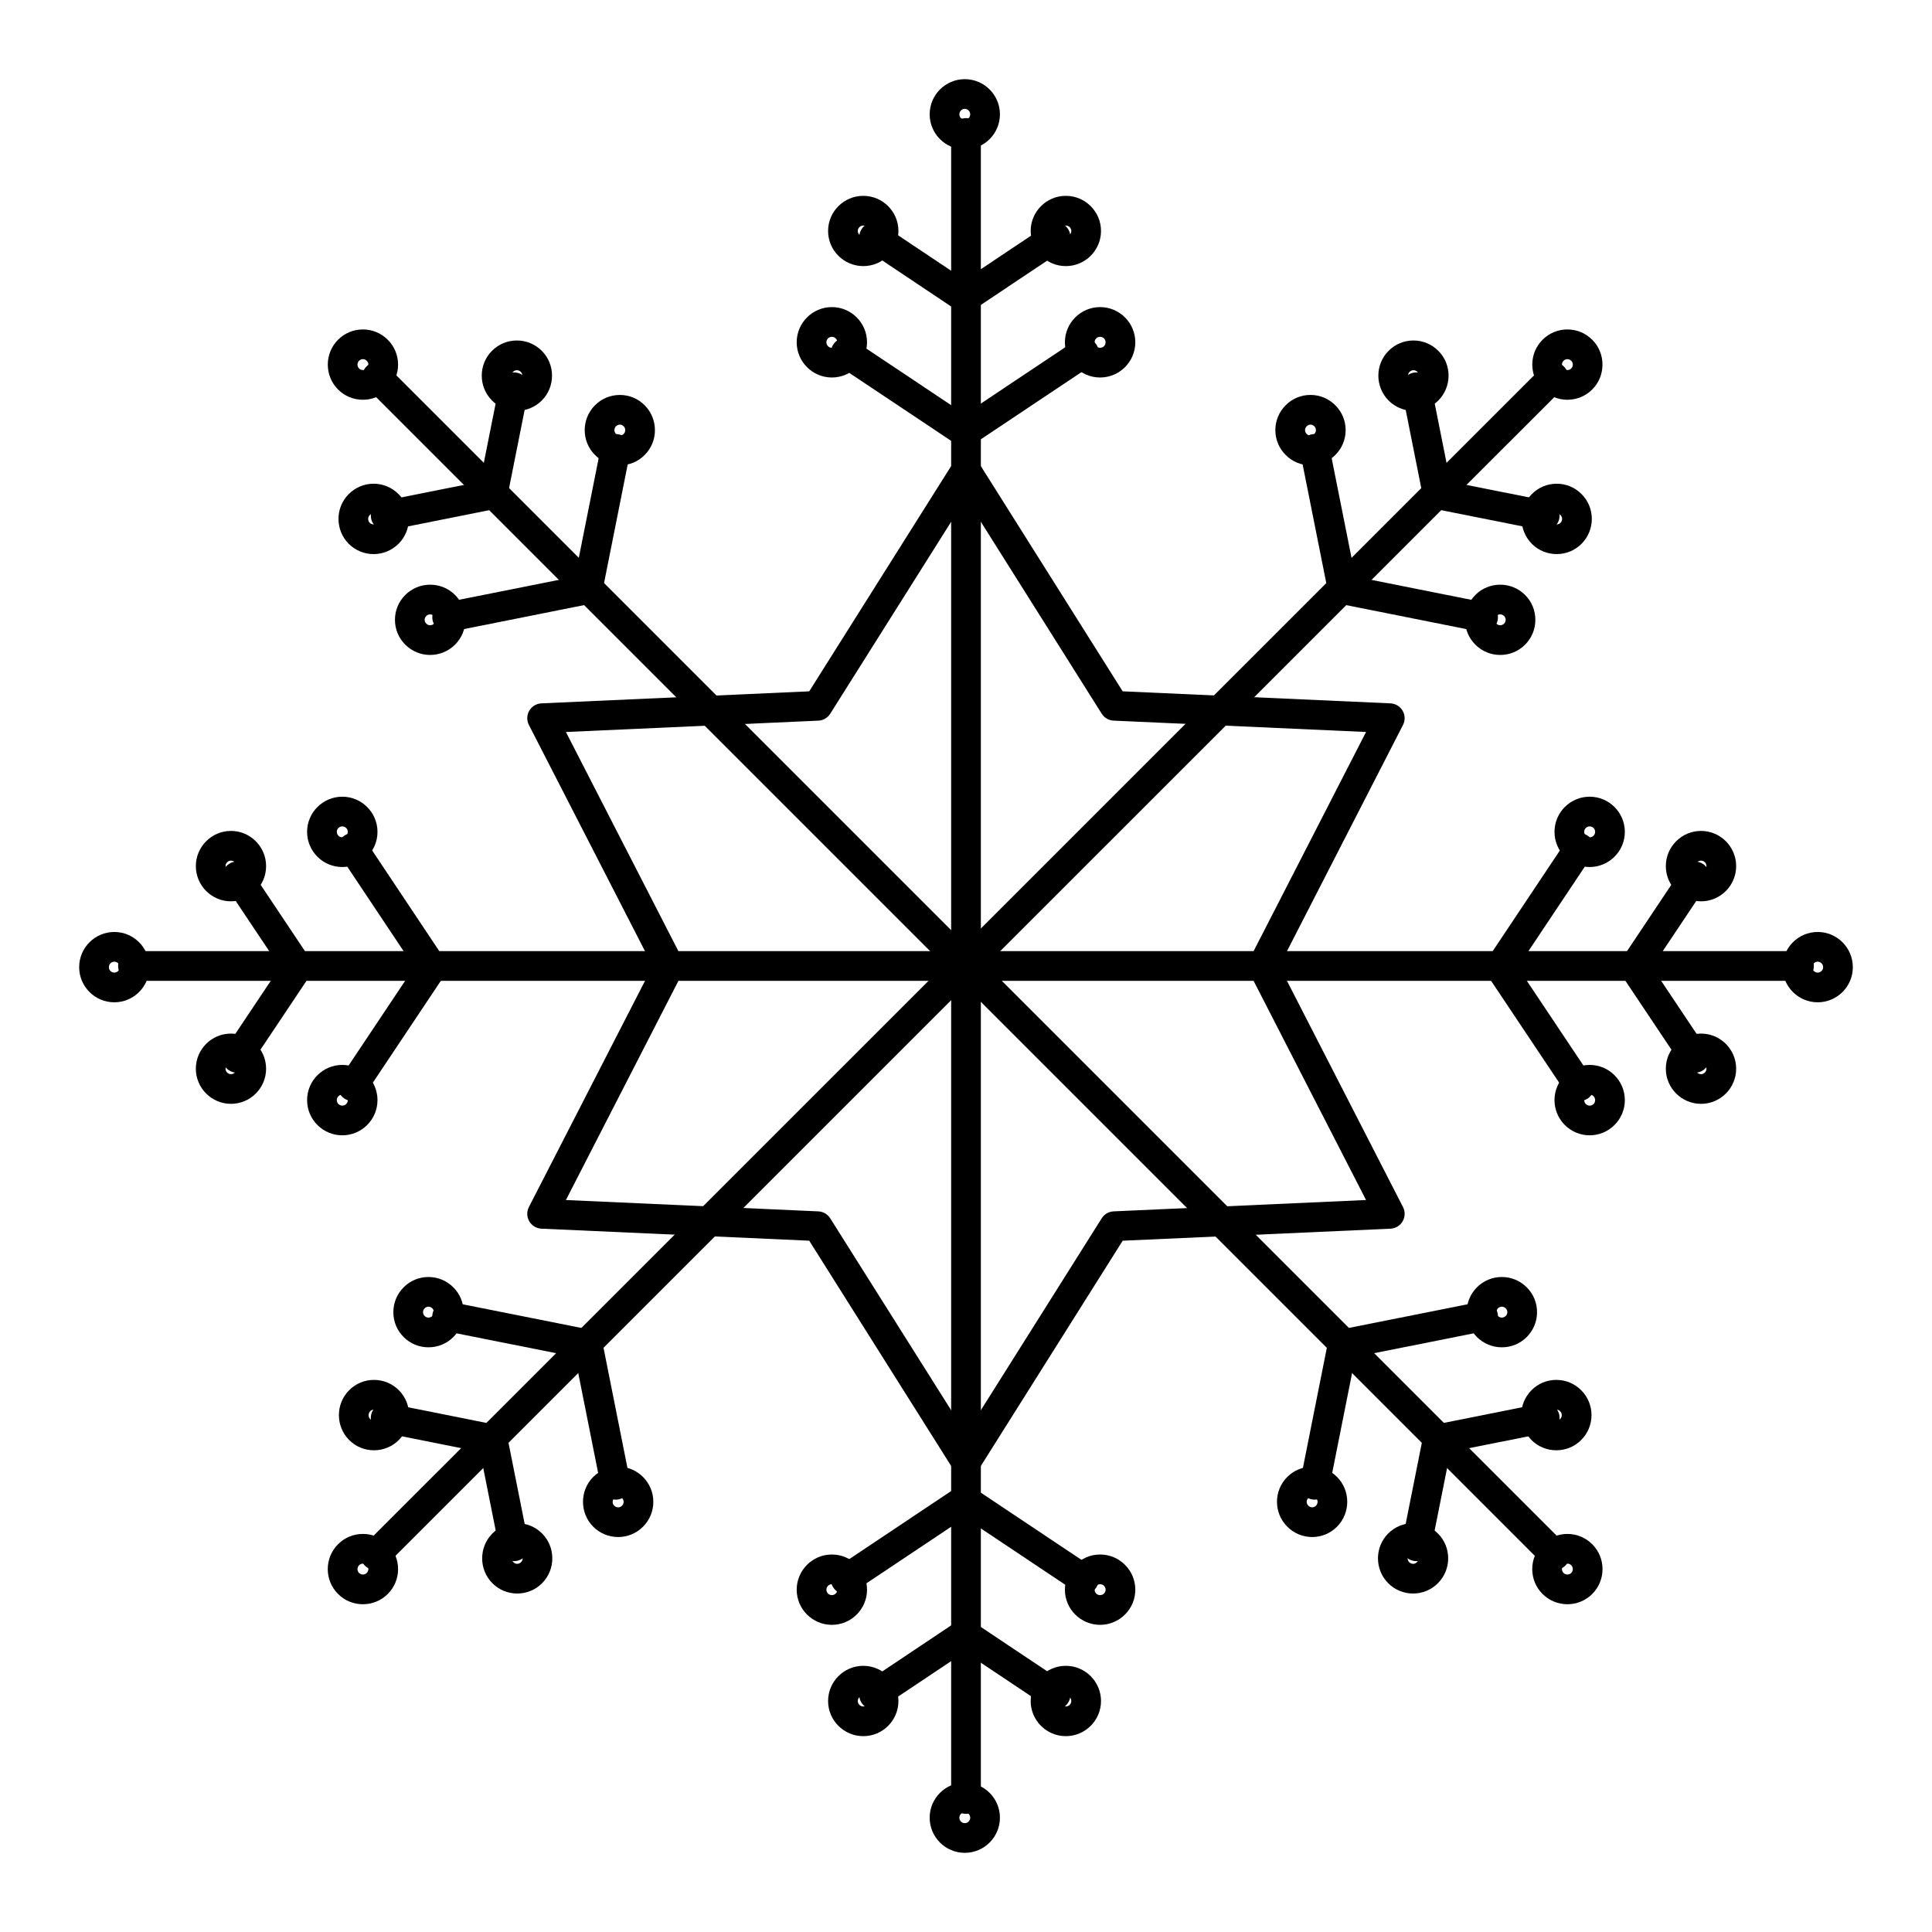 <?xml version="1.0" encoding="UTF-8"?>
<!-- Uploaded to: SVG Repo, www.svgrepo.com, Generator: SVG Repo Mixer Tools -->
<svg fill="#000000" width="800px" height="800px" version="1.1" viewBox="144 144 512 512" xmlns="http://www.w3.org/2000/svg">
 <g>
  <path d="m400 535.29c-1.352 0-2.609-0.695-3.332-1.84l-38.215-60.652-70.965-3.188c-1.34-0.062-2.555-0.797-3.227-1.957-0.672-1.156-0.711-2.582-0.098-3.773l32.789-63.875-32.789-63.879c-0.613-1.191-0.574-2.613 0.098-3.773s1.887-1.895 3.227-1.957l70.965-3.188 38.215-60.652c0.719-1.145 1.977-1.84 3.328-1.84 1.352 0 2.609 0.695 3.328 1.84l38.195 60.652 70.965 3.188c1.34 0.062 2.555 0.797 3.227 1.957 0.672 1.156 0.711 2.578 0.098 3.773l-32.766 63.879 32.77 63.879c0.613 1.191 0.574 2.613-0.098 3.773s-1.887 1.895-3.227 1.957l-70.965 3.188-38.195 60.652c-0.719 1.141-1.977 1.836-3.328 1.836zm-106.03-73.27 66.895 3.008c1.289 0.059 2.465 0.742 3.152 1.836l35.984 57.105 35.965-57.109c0.688-1.09 1.867-1.777 3.152-1.836l66.898-3.008-30.895-60.219c-0.578-1.129-0.578-2.465 0-3.594l30.895-60.219-66.898-3.008c-1.289-0.059-2.469-0.742-3.152-1.836l-35.965-57.105-35.98 57.109c-0.688 1.09-1.867 1.777-3.152 1.836l-66.895 3.008 30.91 60.223c0.578 1.129 0.578 2.465 0 3.594z"/>
  <path d="m400 624.69c-2.172 0-3.938-1.762-3.938-3.938v-441.51c0-2.172 1.762-3.938 3.938-3.938 2.172 0 3.938 1.762 3.938 3.938v441.51c-0.004 2.172-1.766 3.938-3.938 3.938z"/>
  <path d="m399.68 183.6c-5.133 0-9.309-4.176-9.309-9.309 0-5.133 4.176-9.312 9.309-9.312 5.133 0 9.312 4.176 9.312 9.312 0 5.133-4.18 9.309-9.312 9.309zm0-10.75c-0.793 0-1.438 0.645-1.438 1.438 0 0.793 0.645 1.438 1.438 1.438 0.793 0 1.438-0.645 1.438-1.438 0.004-0.789-0.645-1.438-1.438-1.438z"/>
  <path d="m399.69 226.85h-0.008c-0.559 0-1.121-0.117-1.648-0.363-0.211-0.098-0.418-0.215-0.609-0.352l-23.965-16.02c-1.809-1.207-2.293-3.652-1.086-5.461 1.207-1.809 3.652-2.293 5.461-1.086l21.855 14.609 21.875-14.609c1.805-1.211 4.25-0.719 5.457 1.086 1.207 1.809 0.719 4.25-1.086 5.461l-23.988 16.02c-0.188 0.133-0.387 0.246-0.594 0.344-0.531 0.25-1.102 0.371-1.664 0.371z"/>
  <path d="m399.69 262.45h-0.008c-0.555 0-1.117-0.117-1.641-0.359-0.215-0.098-0.422-0.215-0.617-0.352l-31.488-21.008c-1.809-1.207-2.297-3.652-1.09-5.457 1.207-1.809 3.648-2.297 5.457-1.09l29.379 19.602 29.379-19.602c1.809-1.207 4.254-0.719 5.461 1.09 1.207 1.809 0.719 4.25-1.09 5.457l-31.488 21.012c-0.191 0.133-0.391 0.25-0.602 0.348-0.527 0.242-1.09 0.359-1.652 0.359z"/>
  <path d="m426.45 214.52c-5.133 0-9.309-4.176-9.309-9.309 0-5.133 4.176-9.312 9.309-9.312 5.144 0 9.328 4.176 9.328 9.312 0 5.133-4.184 9.309-9.328 9.309zm0-10.746c-0.793 0-1.438 0.645-1.438 1.438 0 0.805 0.633 1.438 1.438 1.438 0.801 0 1.457-0.645 1.457-1.438s-0.652-1.438-1.457-1.438z"/>
  <path d="m372.78 214.52c-5.144 0-9.328-4.176-9.328-9.309 0-5.133 4.184-9.312 9.328-9.312 5.133 0 9.312 4.176 9.312 9.312 0 5.133-4.176 9.309-9.312 9.309zm0-10.746c-0.805 0-1.457 0.645-1.457 1.438 0 0.805 0.641 1.438 1.457 1.438 0.809 0 1.438-0.633 1.438-1.438 0.004-0.793-0.641-1.438-1.438-1.438z"/>
  <path d="m435.54 244.04c-5.144 0-9.328-4.184-9.328-9.328 0-5.144 4.184-9.328 9.328-9.328 5.144 0 9.328 4.184 9.328 9.328 0 5.144-4.184 9.328-9.328 9.328zm0-10.781c-0.816 0-1.457 0.637-1.457 1.457 0 0.801 0.652 1.453 1.457 1.453 0.816 0 1.457-0.637 1.457-1.453 0-0.82-0.641-1.457-1.457-1.457z"/>
  <path d="m364.46 244.04c-5.144 0-9.328-4.184-9.328-9.328 0-5.144 4.184-9.328 9.328-9.328 5.133 0 9.312 4.184 9.312 9.328-0.004 5.144-4.18 9.328-9.312 9.328zm0-10.781c-0.816 0-1.457 0.637-1.457 1.457 0 0.801 0.652 1.453 1.457 1.453 0.793 0 1.438-0.652 1.438-1.453 0-0.805-0.645-1.457-1.438-1.457z"/>
  <path d="m399.68 635.02c-5.133 0-9.309-4.176-9.309-9.312 0-5.133 4.176-9.309 9.309-9.309 5.133 0 9.312 4.176 9.312 9.309 0 5.137-4.18 9.312-9.312 9.312zm0-10.746c-0.793 0-1.438 0.645-1.438 1.438 0 0.793 0.645 1.438 1.438 1.438 0.793 0 1.438-0.645 1.438-1.438 0.004-0.797-0.645-1.438-1.438-1.438z"/>
  <path d="m423.74 597.07c-0.75 0-1.512-0.215-2.18-0.664l-21.875-14.609-21.859 14.609c-1.809 1.211-4.25 0.723-5.461-1.086-1.207-1.809-0.723-4.25 1.086-5.461l23.969-16.02c0.188-0.133 0.387-0.246 0.594-0.344 0.535-0.25 1.102-0.371 1.664-0.371h0.008c0.559 0 1.125 0.117 1.652 0.363 0.211 0.098 0.414 0.215 0.605 0.348l23.984 16.02c1.805 1.207 2.293 3.652 1.086 5.461-0.758 1.137-2.004 1.754-3.273 1.754z"/>
  <path d="m368.12 566.48c-1.27 0-2.519-0.613-3.277-1.75-1.207-1.809-0.719-4.25 1.086-5.461l31.488-21.027c0.188-0.133 0.391-0.246 0.594-0.344 0.531-0.25 1.098-0.367 1.66-0.367h0.008c0.559 0 1.117 0.117 1.645 0.359 0.215 0.098 0.418 0.215 0.613 0.352l31.484 21.023c1.809 1.207 2.293 3.652 1.086 5.461-1.207 1.805-3.652 2.293-5.457 1.086l-29.379-19.617-29.379 19.617c-0.66 0.457-1.422 0.668-2.172 0.668z"/>
  <path d="m426.45 604.1c-5.133 0-9.309-4.176-9.309-9.312 0-5.144 4.176-9.328 9.309-9.328 5.144 0 9.328 4.184 9.328 9.328 0 5.137-4.184 9.312-9.328 9.312zm0-10.766c-0.793 0-1.438 0.652-1.438 1.457 0 0.793 0.645 1.438 1.438 1.438 0.801 0 1.457-0.645 1.457-1.438 0-0.805-0.652-1.457-1.457-1.457z"/>
  <path d="m372.78 604.1c-5.144 0-9.328-4.176-9.328-9.312 0-5.144 4.184-9.328 9.328-9.328 5.133 0 9.312 4.184 9.312 9.328 0 5.137-4.176 9.312-9.312 9.312zm0-10.766c-0.816 0-1.457 0.637-1.457 1.457 0 0.793 0.652 1.438 1.457 1.438 0.793 0 1.438-0.645 1.438-1.438 0.004-0.805-0.641-1.457-1.438-1.457z"/>
  <path d="m435.54 574.6c-5.144 0-9.328-4.176-9.328-9.312 0-5.141 4.184-9.328 9.328-9.328 5.144 0 9.328 4.184 9.328 9.328 0 5.133-4.184 9.312-9.328 9.312zm0-10.766c-0.801 0-1.457 0.652-1.457 1.453 0 0.793 0.652 1.438 1.457 1.438 0.801 0 1.457-0.645 1.457-1.438 0-0.816-0.641-1.453-1.457-1.453z"/>
  <path d="m364.46 574.6c-5.144 0-9.328-4.176-9.328-9.312 0-5.141 4.184-9.328 9.328-9.328 5.133 0 9.312 4.184 9.312 9.328-0.004 5.133-4.18 9.312-9.312 9.312zm0-10.766c-0.801 0-1.457 0.652-1.457 1.453 0 0.793 0.652 1.438 1.457 1.438 0.793 0 1.438-0.645 1.438-1.438 0-0.801-0.645-1.453-1.438-1.453z"/>
  <path d="m620.75 403.93h-441.51c-2.172 0-3.938-1.762-3.938-3.938 0-2.172 1.762-3.938 3.938-3.938h441.51c2.172 0 3.938 1.762 3.938 3.938 0 2.176-1.766 3.938-3.938 3.938z"/>
  <path d="m174.29 409.62c-5.133 0-9.309-4.176-9.309-9.309 0-5.144 4.176-9.328 9.309-9.328 5.133 0 9.309 4.184 9.309 9.328 0 5.133-4.176 9.309-9.309 9.309zm0-10.766c-0.793 0-1.438 0.652-1.438 1.457 0 0.793 0.645 1.438 1.438 1.438 0.793 0 1.438-0.645 1.438-1.438 0-0.801-0.645-1.457-1.438-1.457z"/>
  <path d="m206.84 428.29c-0.75 0-1.512-0.215-2.184-0.664-1.809-1.207-2.293-3.652-1.086-5.461l14.609-21.859-14.609-21.875c-1.207-1.809-0.719-4.25 1.086-5.461 1.809-1.211 4.25-0.719 5.461 1.086l16.02 23.984c0.137 0.191 0.25 0.395 0.348 0.605 0.246 0.531 0.363 1.094 0.363 1.656 0 0.559-0.117 1.125-0.363 1.656-0.098 0.211-0.215 0.414-0.348 0.605l-16.02 23.969c-0.762 1.145-2.008 1.758-3.277 1.758z"/>
  <path d="m237.45 435.79c-0.75 0-1.512-0.215-2.18-0.664-1.809-1.207-2.293-3.652-1.086-5.461l19.602-29.363-19.602-29.398c-1.207-1.809-0.719-4.25 1.09-5.457 1.809-1.207 4.25-0.719 5.457 1.09l21.008 31.508c0.137 0.191 0.25 0.395 0.348 0.605 0.246 0.531 0.367 1.098 0.363 1.656 0 0.559-0.117 1.121-0.363 1.652-0.098 0.211-0.215 0.414-0.348 0.605l-21.008 31.469c-0.762 1.145-2.008 1.758-3.281 1.758z"/>
  <path d="m205.21 382.86c-5.133 0-9.309-4.184-9.309-9.328 0-5.144 4.176-9.328 9.309-9.328 5.133 0 9.309 4.184 9.309 9.328 0 5.144-4.176 9.328-9.309 9.328zm0-10.781c-0.793 0-1.438 0.652-1.438 1.457s0.645 1.457 1.438 1.457c0.805 0 1.438-0.637 1.438-1.457 0-0.816-0.633-1.457-1.438-1.457z"/>
  <path d="m205.21 436.53c-5.133 0-9.309-4.176-9.309-9.312 0-5.133 4.176-9.309 9.309-9.309 5.133 0 9.309 4.176 9.309 9.309 0 5.137-4.176 9.312-9.309 9.312zm0-10.746c-0.793 0-1.438 0.645-1.438 1.438s0.645 1.438 1.438 1.438c0.805 0 1.438-0.633 1.438-1.438 0-0.809-0.633-1.438-1.438-1.438z"/>
  <path d="m234.71 373.77c-5.144 0-9.328-4.176-9.328-9.309 0-5.144 4.184-9.328 9.328-9.328 5.144 0 9.328 4.184 9.328 9.328 0 5.133-4.184 9.309-9.328 9.309zm0-10.766c-0.805 0-1.457 0.652-1.457 1.457 0 0.793 0.652 1.438 1.457 1.438 0.801 0 1.457-0.645 1.457-1.438-0.004-0.816-0.641-1.457-1.457-1.457z"/>
  <path d="m234.71 444.87c-5.144 0-9.328-4.184-9.328-9.328 0-5.144 4.184-9.328 9.328-9.328 5.144 0 9.328 4.184 9.328 9.328 0 5.144-4.184 9.328-9.328 9.328zm0-10.781c-0.805 0-1.457 0.652-1.457 1.457 0 0.805 0.652 1.457 1.457 1.457 0.816 0 1.457-0.641 1.457-1.457 0-0.82-0.641-1.457-1.457-1.457z"/>
  <path d="m625.71 409.62c-5.133 0-9.312-4.176-9.312-9.309 0-5.144 4.176-9.328 9.312-9.328 5.133 0 9.309 4.184 9.309 9.328 0 5.133-4.176 9.309-9.309 9.309zm0-10.766c-0.793 0-1.441 0.652-1.441 1.457 0 0.793 0.645 1.438 1.441 1.438 0.793 0 1.438-0.645 1.438-1.438 0-0.801-0.645-1.457-1.438-1.457z"/>
  <path d="m593.14 428.29c-1.27 0-2.519-0.613-3.277-1.75l-16.02-23.969c-0.137-0.191-0.25-0.398-0.348-0.605-0.246-0.531-0.363-1.094-0.363-1.656 0-0.559 0.117-1.125 0.363-1.652 0.098-0.211 0.215-0.418 0.352-0.609l16.02-23.984c1.207-1.809 3.652-2.297 5.461-1.086 1.809 1.207 2.293 3.652 1.086 5.461l-14.609 21.875 14.609 21.859c1.207 1.809 0.723 4.25-1.086 5.461-0.676 0.441-1.434 0.656-2.188 0.656z"/>
  <path d="m562.55 435.79c-1.27 0-2.519-0.613-3.277-1.75l-21.027-31.469c-0.137-0.191-0.254-0.395-0.348-0.605-0.246-0.531-0.363-1.094-0.363-1.652s0.117-1.121 0.363-1.652c0.098-0.211 0.215-0.418 0.352-0.609l21.027-31.508c1.207-1.809 3.648-2.297 5.461-1.09 1.809 1.207 2.297 3.652 1.09 5.461l-19.617 29.395 19.617 29.359c1.207 1.809 0.719 4.25-1.086 5.461-0.68 0.445-1.441 0.66-2.191 0.66z"/>
  <path d="m594.79 382.86c-5.144 0-9.328-4.184-9.328-9.328 0-5.144 4.184-9.328 9.328-9.328 5.133 0 9.309 4.184 9.309 9.328 0.004 5.144-4.172 9.328-9.309 9.328zm0-10.781c-0.816 0-1.457 0.637-1.457 1.457 0 0.801 0.652 1.457 1.457 1.457 0.793 0 1.438-0.652 1.438-1.457s-0.645-1.457-1.438-1.457z"/>
  <path d="m594.79 436.53c-5.144 0-9.328-4.176-9.328-9.312 0-5.133 4.184-9.309 9.328-9.309 5.133 0 9.309 4.176 9.309 9.309 0.004 5.137-4.172 9.312-9.309 9.312zm0-10.746c-0.801 0-1.457 0.645-1.457 1.438s0.652 1.438 1.457 1.438c0.793 0 1.438-0.645 1.438-1.438s-0.645-1.438-1.438-1.438z"/>
  <path d="m565.27 373.77c-5.133 0-9.312-4.176-9.312-9.309 0-5.144 4.176-9.328 9.312-9.328 5.144 0 9.328 4.184 9.328 9.328 0 5.133-4.188 9.309-9.328 9.309zm0-10.766c-0.793 0-1.441 0.652-1.441 1.457 0 0.793 0.645 1.438 1.441 1.438 0.801 0 1.457-0.645 1.457-1.438-0.004-0.816-0.641-1.457-1.457-1.457z"/>
  <path d="m565.27 444.87c-5.133 0-9.312-4.184-9.312-9.328 0-5.144 4.176-9.328 9.312-9.328 5.144 0 9.328 4.184 9.328 9.328 0 5.144-4.188 9.328-9.328 9.328zm0-10.781c-0.793 0-1.441 0.652-1.441 1.457 0 0.805 0.645 1.457 1.441 1.457 0.816 0 1.457-0.641 1.457-1.457-0.004-0.82-0.641-1.457-1.457-1.457z"/>
  <path d="m556.09 560.03c-1.008 0-2.016-0.383-2.781-1.152l-312.19-312.19c-1.535-1.535-1.535-4.031 0-5.566 1.539-1.539 4.031-1.539 5.566 0l312.18 312.18c1.539 1.535 1.539 4.031 0 5.566-0.77 0.77-1.777 1.156-2.781 1.156z"/>
  <path d="m240.17 249.94c-2.492 0-4.832-0.965-6.586-2.723-3.621-3.652-3.617-9.555 0-13.176 1.746-1.762 4.09-2.734 6.586-2.734s4.84 0.977 6.598 2.746c1.742 1.73 2.723 4.062 2.727 6.551 0.004 2.496-0.965 4.844-2.738 6.613-1.754 1.754-4.094 2.723-6.586 2.723zm0-10.762c-0.223 0-0.648 0.055-1.008 0.418-0.57 0.57-0.566 1.492 0 2.062 0.352 0.352 0.785 0.406 1.008 0.406 0.227 0 0.656-0.055 1.02-0.418 0.375-0.375 0.43-0.809 0.43-1.031 0-0.266-0.074-0.656-0.418-1-0.383-0.383-0.809-0.438-1.031-0.438z"/>
  <path d="m246.21 284.59c-1.84 0-3.481-1.297-3.856-3.168-0.426-2.133 0.957-4.203 3.09-4.629l25.777-5.137 5.141-25.793c0.426-2.133 2.496-3.519 4.629-3.09 2.133 0.426 3.516 2.496 3.09 4.629l-5.637 28.281c-0.043 0.234-0.102 0.461-0.184 0.68-0.195 0.539-0.504 1.012-0.891 1.406-0.402 0.41-0.895 0.73-1.457 0.938-0.215 0.078-0.438 0.141-0.664 0.18l-28.266 5.637c-0.262 0.039-0.52 0.066-0.773 0.066z"/>
  <path d="m262.5 311.53c-1.84 0-3.481-1.293-3.856-3.168-0.426-2.133 0.957-4.203 3.09-4.629l34.66-6.918 6.902-34.625c0.426-2.133 2.496-3.512 4.629-3.09 2.133 0.426 3.516 2.496 3.09 4.629l-7.398 37.109c-0.043 0.23-0.102 0.461-0.184 0.68-0.195 0.539-0.504 1.012-0.891 1.406-0.402 0.41-0.898 0.734-1.461 0.938-0.215 0.078-0.434 0.137-0.66 0.176l-37.145 7.414c-0.266 0.051-0.523 0.078-0.777 0.078z"/>
  <path d="m280.98 252.87c-2.484 0-4.82-0.965-6.586-2.715-3.633-3.664-3.629-9.566-0.012-13.184 1.762-1.766 4.106-2.738 6.598-2.738 2.488 0 4.832 0.973 6.598 2.738 3.617 3.617 3.621 9.52 0.012 13.16-1.789 1.773-4.129 2.738-6.609 2.738zm0-10.762c-0.223 0-0.656 0.059-1.027 0.43-0.562 0.562-0.555 1.48 0.012 2.055 0.352 0.352 0.789 0.406 1.016 0.406 0.227 0 0.664-0.055 1.039-0.43 0.543-0.551 0.551-1.469-0.012-2.027-0.375-0.375-0.805-0.434-1.027-0.434z"/>
  <path d="m243.01 290.84c-2.481 0-4.82-0.965-6.582-2.711-3.633-3.664-3.629-9.57-0.012-13.188 1.754-1.77 4.102-2.75 6.598-2.75 2.496 0 4.84 0.98 6.609 2.762 1.742 1.727 2.719 4.062 2.723 6.547 0.008 2.496-0.965 4.844-2.734 6.613-1.781 1.762-4.117 2.727-6.602 2.727zm0-10.777c-0.27 0-0.664 0.074-1.016 0.434-0.574 0.57-0.566 1.492 0 2.062 0.352 0.348 0.793 0.406 1.016 0.406 0.227 0 0.664-0.055 1.043-0.43 0.363-0.363 0.418-0.797 0.418-1.02 0-0.266-0.074-0.656-0.418-1-0.379-0.375-0.773-0.453-1.043-0.453z"/>
  <path d="m308.26 267.31c-2.5 0-4.84-0.977-6.602-2.75-3.606-3.606-3.609-9.508 0.004-13.148 1.758-1.77 4.098-2.746 6.598-2.746 2.496 0 4.84 0.977 6.598 2.75 3.613 3.641 3.606 9.543-0.012 13.16-1.746 1.758-4.09 2.734-6.586 2.734zm0-10.777c-0.223 0-0.648 0.055-1.008 0.418-0.566 0.57-0.574 1.492-0.012 2.051 0.375 0.379 0.801 0.434 1.02 0.434 0.223 0 0.648-0.055 1.008-0.422 0.574-0.574 0.566-1.492 0-2.062-0.363-0.363-0.789-0.418-1.008-0.418z"/>
  <path d="m257.99 317.57c-2.481 0-4.816-0.965-6.578-2.715-1.77-1.758-2.746-4.098-2.746-6.598s0.977-4.84 2.75-6.598c1.762-1.746 4.098-2.711 6.578-2.711 2.473 0 4.809 0.961 6.578 2.699 1.777 1.777 2.746 4.117 2.746 6.609 0 2.492-0.969 4.832-2.723 6.586-1.793 1.766-4.133 2.727-6.606 2.727zm0-10.75c-0.273 0-0.676 0.074-1.035 0.43-0.363 0.359-0.418 0.789-0.418 1.008 0 0.223 0.055 0.648 0.418 1.008 0.359 0.355 0.762 0.43 1.035 0.43 0.227 0 0.668-0.059 1.059-0.441 0.34-0.34 0.395-0.773 0.395-0.996 0-0.227-0.055-0.656-0.418-1.02-0.363-0.359-0.805-0.418-1.035-0.418z"/>
  <path d="m559.38 569.14c-2.481 0-4.816-0.965-6.582-2.711-1.77-1.77-2.738-4.109-2.738-6.602 0-2.492 0.969-4.832 2.727-6.586 1.766-1.762 4.106-2.734 6.594-2.734 2.492 0 4.832 0.977 6.59 2.746 3.621 3.621 3.621 9.531-0.008 13.164-1.762 1.754-4.098 2.723-6.582 2.723zm0-10.762c-0.223 0-0.652 0.055-1.027 0.43-0.363 0.363-0.418 0.793-0.418 1.02 0 0.223 0.055 0.656 0.418 1.02 0.363 0.359 0.801 0.418 1.027 0.418 0.223 0 0.652-0.055 1.016-0.418 0.551-0.551 0.551-1.488-0.004-2.039-0.352-0.359-0.746-0.43-1.012-0.43z"/>
  <path d="m519.35 557.72c-0.254 0-0.512-0.023-0.773-0.078-2.133-0.426-3.516-2.496-3.09-4.629l5.633-28.262c0.043-0.23 0.102-0.461 0.184-0.68 0.195-0.539 0.504-1.012 0.891-1.406 0.402-0.406 0.895-0.73 1.457-0.934 0.215-0.078 0.434-0.137 0.664-0.18l28.281-5.652c2.137-0.422 4.203 0.957 4.633 3.09 0.426 2.133-0.957 4.203-3.09 4.633l-25.797 5.156-5.141 25.777c-0.367 1.871-2.012 3.164-3.852 3.164z"/>
  <path d="m492.41 541.43c-0.254 0-0.512-0.023-0.773-0.078-2.133-0.426-3.516-2.496-3.09-4.629l7.398-37.145c0.043-0.234 0.102-0.461 0.184-0.68 0.195-0.535 0.5-1.008 0.883-1.398 0.406-0.414 0.902-0.738 1.469-0.945 0.215-0.078 0.434-0.137 0.66-0.176l37.129-7.398c2.133-0.43 4.203 0.961 4.629 3.09 0.426 2.133-0.961 4.203-3.09 4.629l-34.641 6.902-6.902 34.656c-0.371 1.875-2.016 3.172-3.856 3.172z"/>
  <path d="m556.44 528.34c-2.492 0-4.832-0.965-6.586-2.723-3.609-3.641-3.609-9.547-0.012-13.18 1.754-1.773 4.098-2.75 6.598-2.75s4.844 0.977 6.602 2.75c1.75 1.75 2.723 4.094 2.723 6.582s-0.973 4.832-2.738 6.598c-1.75 1.754-4.09 2.723-6.586 2.723zm0-10.777c-0.223 0-0.648 0.055-1.008 0.418-0.57 0.574-0.57 1.508-0.004 2.082 0.352 0.352 0.785 0.406 1.008 0.406s0.656-0.055 1.02-0.418c0.375-0.375 0.43-0.805 0.43-1.027 0-0.223-0.055-0.652-0.43-1.027-0.367-0.379-0.793-0.434-1.016-0.434z"/>
  <path d="m518.48 566.3c-2.488 0-4.828-0.973-6.594-2.734-3.609-3.637-3.609-9.535-0.012-13.164 1.777-1.777 4.117-2.746 6.606-2.746 2.492 0 4.832 0.977 6.59 2.746 3.621 3.625 3.621 9.531-0.012 13.164-1.746 1.758-4.086 2.734-6.578 2.734zm0-10.773c-0.223 0-0.652 0.055-1.027 0.43-0.562 0.566-0.562 1.473 0.012 2.051 0.363 0.363 0.793 0.422 1.016 0.422 0.266 0 0.66-0.074 1.004-0.422 0.582-0.582 0.582-1.48 0.012-2.055-0.359-0.355-0.75-0.426-1.016-0.426z"/>
  <path d="m542 501.05c-2.484 0-4.82-0.965-6.586-2.711-3.644-3.644-3.644-9.555-0.012-13.184 1.766-1.766 4.106-2.738 6.598-2.738 2.488 0 4.832 0.973 6.598 2.738 1.758 1.742 2.734 4.086 2.734 6.582 0 2.5-0.977 4.844-2.746 6.602-1.762 1.75-4.102 2.711-6.586 2.711zm0-10.762c-0.223 0-0.656 0.055-1.031 0.43-0.555 0.555-0.555 1.488 0 2.039 0.363 0.359 0.801 0.418 1.031 0.418 0.227 0 0.664-0.055 1.039-0.43 0.363-0.359 0.418-0.789 0.418-1.008 0-0.223-0.055-0.648-0.418-1.008-0.383-0.383-0.816-0.441-1.039-0.441z"/>
  <path d="m491.74 551.33c-2.5 0-4.84-0.977-6.598-2.75-1.754-1.75-2.727-4.094-2.727-6.582s0.973-4.832 2.738-6.598c1.754-1.754 4.094-2.723 6.586-2.723 2.492 0 4.832 0.965 6.586 2.723 3.613 3.641 3.613 9.551 0.012 13.18-1.758 1.773-4.102 2.75-6.598 2.75zm0-10.777c-0.227 0-0.656 0.055-1.02 0.418-0.375 0.375-0.434 0.805-0.434 1.027s0.059 0.656 0.43 1.027c0.371 0.375 0.801 0.43 1.02 0.43 0.223 0 0.648-0.055 1.008-0.418 0.57-0.574 0.57-1.508 0-2.082-0.348-0.348-0.781-0.402-1.004-0.402z"/>
  <path d="m243.45 560.03c-1.008 0-2.016-0.383-2.785-1.152-1.535-1.539-1.535-4.031 0-5.566l312.22-312.18c1.539-1.539 4.031-1.539 5.566 0 1.539 1.539 1.539 4.031 0 5.566l-312.22 312.18c-0.766 0.766-1.773 1.152-2.781 1.152z"/>
  <path d="m559.38 249.94c-2.481 0-4.816-0.965-6.582-2.711-3.637-3.664-3.629-9.57-0.012-13.188 1.766-1.762 4.106-2.734 6.594-2.734 2.492 0 4.832 0.977 6.59 2.746 3.606 3.606 3.609 9.512 0.004 13.152-1.77 1.766-4.109 2.734-6.594 2.734zm0-10.762c-0.223 0-0.652 0.055-1.027 0.43-0.559 0.559-0.555 1.48 0.012 2.051 0.352 0.352 0.789 0.406 1.016 0.406 0.223 0 0.652-0.055 1.016-0.418 0.555-0.559 0.559-1.48 0-2.039-0.355-0.355-0.75-0.43-1.016-0.43z"/>
  <path d="m553.37 284.59c-0.254 0-0.512-0.023-0.773-0.078l-28.281-5.633c-0.238-0.043-0.469-0.105-0.691-0.188-0.531-0.195-1.004-0.5-1.391-0.883-0.406-0.398-0.73-0.891-0.934-1.449-0.082-0.219-0.141-0.445-0.184-0.676l-5.633-28.281c-0.426-2.133 0.961-4.203 3.09-4.629 2.133-0.426 4.203 0.961 4.629 3.09l5.141 25.793 25.793 5.141c2.133 0.426 3.516 2.496 3.09 4.629-0.371 1.867-2.016 3.164-3.856 3.164z"/>
  <path d="m537.04 311.53c-0.254 0-0.512-0.023-0.773-0.078l-37.129-7.414c-0.234-0.043-0.469-0.105-0.688-0.188-0.535-0.195-1.004-0.504-1.391-0.883-0.406-0.402-0.73-0.891-0.934-1.453-0.078-0.219-0.141-0.441-0.184-0.672l-7.398-37.109c-0.426-2.133 0.961-4.203 3.09-4.629 2.133-0.426 4.203 0.961 4.629 3.09l6.902 34.625 34.641 6.918c2.133 0.426 3.516 2.5 3.09 4.629-0.371 1.867-2.016 3.164-3.856 3.164z"/>
  <path d="m518.58 252.87c-2.492 0-4.832-0.969-6.59-2.727-3.621-3.652-3.613-9.555 0.004-13.172 1.742-1.762 4.086-2.738 6.586-2.738s4.844 0.977 6.602 2.75c3.606 3.606 3.609 9.508 0 13.148-1.77 1.77-4.113 2.738-6.602 2.738zm0-10.762c-0.223 0-0.648 0.055-1.008 0.418-0.574 0.574-0.566 1.492 0 2.066 0.352 0.352 0.785 0.406 1.008 0.406 0.227 0 0.66-0.055 1.023-0.418 0.555-0.559 0.559-1.48 0-2.039-0.375-0.379-0.805-0.434-1.023-0.434z"/>
  <path d="m556.54 290.84c-2.492 0-4.832-0.965-6.586-2.723-3.621-3.652-3.617-9.559 0-13.176 1.738-1.766 4.082-2.75 6.586-2.75 2.504 0 4.852 0.984 6.609 2.773 3.598 3.59 3.602 9.496-0.016 13.141-1.762 1.766-4.102 2.734-6.594 2.734zm0-10.777c-0.219 0-0.637 0.055-1 0.422-0.582 0.582-0.578 1.504-0.012 2.074 0.352 0.352 0.785 0.406 1.008 0.406 0.227 0 0.656-0.055 1.02-0.418 0.559-0.562 0.562-1.48 0.004-2.039-0.383-0.387-0.801-0.445-1.02-0.445z"/>
  <path d="m491.29 267.31c-2.5 0-4.844-0.98-6.594-2.762-1.73-1.719-2.707-4.051-2.715-6.539-0.004-2.496 0.965-4.844 2.734-6.613 1.727-1.758 4.07-2.738 6.57-2.738 2.496 0 4.836 0.977 6.598 2.746 1.758 1.758 2.731 4.106 2.727 6.602-0.004 2.488-0.98 4.82-2.75 6.574-1.73 1.754-4.074 2.731-6.57 2.731zm0-10.777c-0.219 0-0.633 0.055-0.984 0.41-0.398 0.398-0.453 0.828-0.453 1.051 0 0.266 0.074 0.656 0.418 1 0.383 0.391 0.801 0.441 1.016 0.441 0.223 0 0.645-0.055 1.008-0.422 0.367-0.367 0.441-0.758 0.441-1.023 0-0.223-0.055-0.652-0.43-1.027-0.371-0.375-0.793-0.43-1.016-0.43z"/>
  <path d="m541.57 317.57c-2.488 0-4.824-0.969-6.582-2.727-1.762-1.746-2.734-4.09-2.734-6.586s0.977-4.84 2.746-6.598c1.746-1.746 4.082-2.711 6.57-2.711 2.481 0 4.816 0.965 6.582 2.711 1.77 1.766 2.734 4.106 2.734 6.598 0 2.492-0.969 4.832-2.727 6.59-1.77 1.758-4.109 2.723-6.59 2.723zm0-10.75c-0.223 0-0.652 0.055-1.016 0.418-0.375 0.371-0.43 0.797-0.43 1.02s0.055 0.648 0.418 1.008c0.375 0.375 0.805 0.43 1.027 0.43 0.227 0 0.664-0.055 1.039-0.43 0.352-0.352 0.406-0.785 0.406-1.008s-0.055-0.656-0.418-1.02c-0.363-0.359-0.801-0.418-1.027-0.418z"/>
  <path d="m240.17 569.14c-2.492 0-4.832-0.965-6.586-2.723-3.633-3.633-3.633-9.543 0-13.176 1.746-1.762 4.09-2.734 6.586-2.734s4.84 0.977 6.598 2.746c1.75 1.734 2.727 4.078 2.727 6.574 0 2.496-0.977 4.84-2.746 6.602-1.746 1.742-4.086 2.711-6.578 2.711zm0-10.762c-0.223 0-0.648 0.055-1.008 0.418-0.562 0.562-0.562 1.5-0.012 2.055 0.363 0.359 0.793 0.418 1.02 0.418s0.656-0.055 1.02-0.418c0.375-0.371 0.43-0.801 0.43-1.02 0-0.223-0.055-0.648-0.418-1.008-0.383-0.391-0.809-0.445-1.031-0.445z"/>
  <path d="m280.21 557.72c-1.84 0-3.481-1.297-3.856-3.168l-5.141-25.777-25.777-5.156c-2.133-0.426-3.516-2.5-3.086-4.629 0.426-2.133 2.496-3.523 4.633-3.086l28.262 5.652c0.234 0.043 0.465 0.102 0.684 0.184 0.539 0.199 1.012 0.508 1.402 0.895 0.402 0.398 0.723 0.887 0.926 1.445 0.078 0.219 0.141 0.441 0.18 0.672l5.637 28.262c0.426 2.133-0.957 4.203-3.09 4.629-0.258 0.055-0.52 0.078-0.773 0.078z"/>
  <path d="m307.15 541.43c-1.84 0-3.484-1.297-3.856-3.168l-6.902-34.656-34.656-6.902c-2.133-0.426-3.516-2.496-3.09-4.629 0.426-2.133 2.5-3.516 4.629-3.09l37.145 7.398c0.234 0.043 0.461 0.102 0.684 0.184 0.543 0.199 1.023 0.512 1.414 0.902 0.398 0.398 0.719 0.883 0.918 1.434 0.082 0.219 0.141 0.445 0.184 0.676l7.398 37.145c0.426 2.133-0.961 4.203-3.09 4.629-0.262 0.051-0.523 0.078-0.777 0.078z"/>
  <path d="m243.11 528.34c-2.492 0-4.832-0.965-6.586-2.723-3.613-3.641-3.613-9.547-0.012-13.18 1.758-1.773 4.102-2.75 6.598-2.75 2.496 0 4.84 0.977 6.598 2.75 3.602 3.629 3.602 9.535 0 13.168-1.77 1.766-4.109 2.734-6.598 2.734zm0-10.777c-0.223 0-0.648 0.055-1.008 0.422-0.57 0.574-0.57 1.508 0 2.082 0.352 0.352 0.785 0.406 1.008 0.406 0.227 0 0.656-0.055 1.02-0.418 0.559-0.562 0.559-1.496-0.012-2.07-0.363-0.367-0.789-0.422-1.008-0.422z"/>
  <path d="m281.07 566.3c-2.5 0-4.84-0.977-6.598-2.75-3.594-3.625-3.594-9.523 0-13.148 1.758-1.773 4.102-2.746 6.602-2.746 2.496 0 4.84 0.977 6.598 2.746 3.598 3.629 3.594 9.527 0 13.152-1.758 1.77-4.102 2.746-6.602 2.746zm0-10.773c-0.223 0-0.648 0.055-1.008 0.418-0.574 0.578-0.574 1.484 0 2.062 0.363 0.363 0.789 0.418 1.008 0.418 0.223 0 0.648-0.055 1.008-0.418 0.574-0.578 0.574-1.484 0-2.066-0.359-0.359-0.785-0.414-1.008-0.414z"/>
  <path d="m257.55 501.05c-2.492 0-4.832-0.965-6.586-2.723-1.758-1.754-2.723-4.094-2.723-6.586 0-2.492 0.969-4.832 2.723-6.586 1.742-1.758 4.086-2.734 6.586-2.734s4.84 0.977 6.602 2.75c1.742 1.742 2.711 4.082 2.711 6.574 0 2.492-0.969 4.832-2.723 6.586-1.758 1.754-4.098 2.719-6.59 2.719zm0-10.762c-0.223 0-0.648 0.055-1.008 0.418-0.375 0.375-0.43 0.809-0.43 1.031 0 0.227 0.055 0.656 0.418 1.02 0.363 0.363 0.797 0.418 1.02 0.418 0.227 0 0.656-0.055 1.02-0.418 0.363-0.363 0.418-0.797 0.418-1.02 0-0.227-0.055-0.656-0.418-1.02-0.371-0.375-0.797-0.43-1.02-0.43z"/>
  <path d="m307.81 551.33c-2.488 0-4.832-0.973-6.598-2.734-3.613-3.644-3.613-9.551-0.012-13.18 1.785-1.773 4.125-2.734 6.606-2.734 2.481 0 4.82 0.965 6.582 2.711 1.777 1.777 2.75 4.117 2.75 6.609 0 2.488-0.973 4.832-2.738 6.598-1.758 1.762-4.102 2.731-6.59 2.731zm0-10.777c-0.227 0-0.664 0.055-1.043 0.43-0.547 0.551-0.547 1.484 0.023 2.059 0.363 0.363 0.797 0.418 1.02 0.418s0.656-0.059 1.027-0.43c0.375-0.375 0.43-0.805 0.43-1.027s-0.055-0.656-0.43-1.027c-0.359-0.367-0.797-0.422-1.027-0.422z"/>
 </g>
</svg>